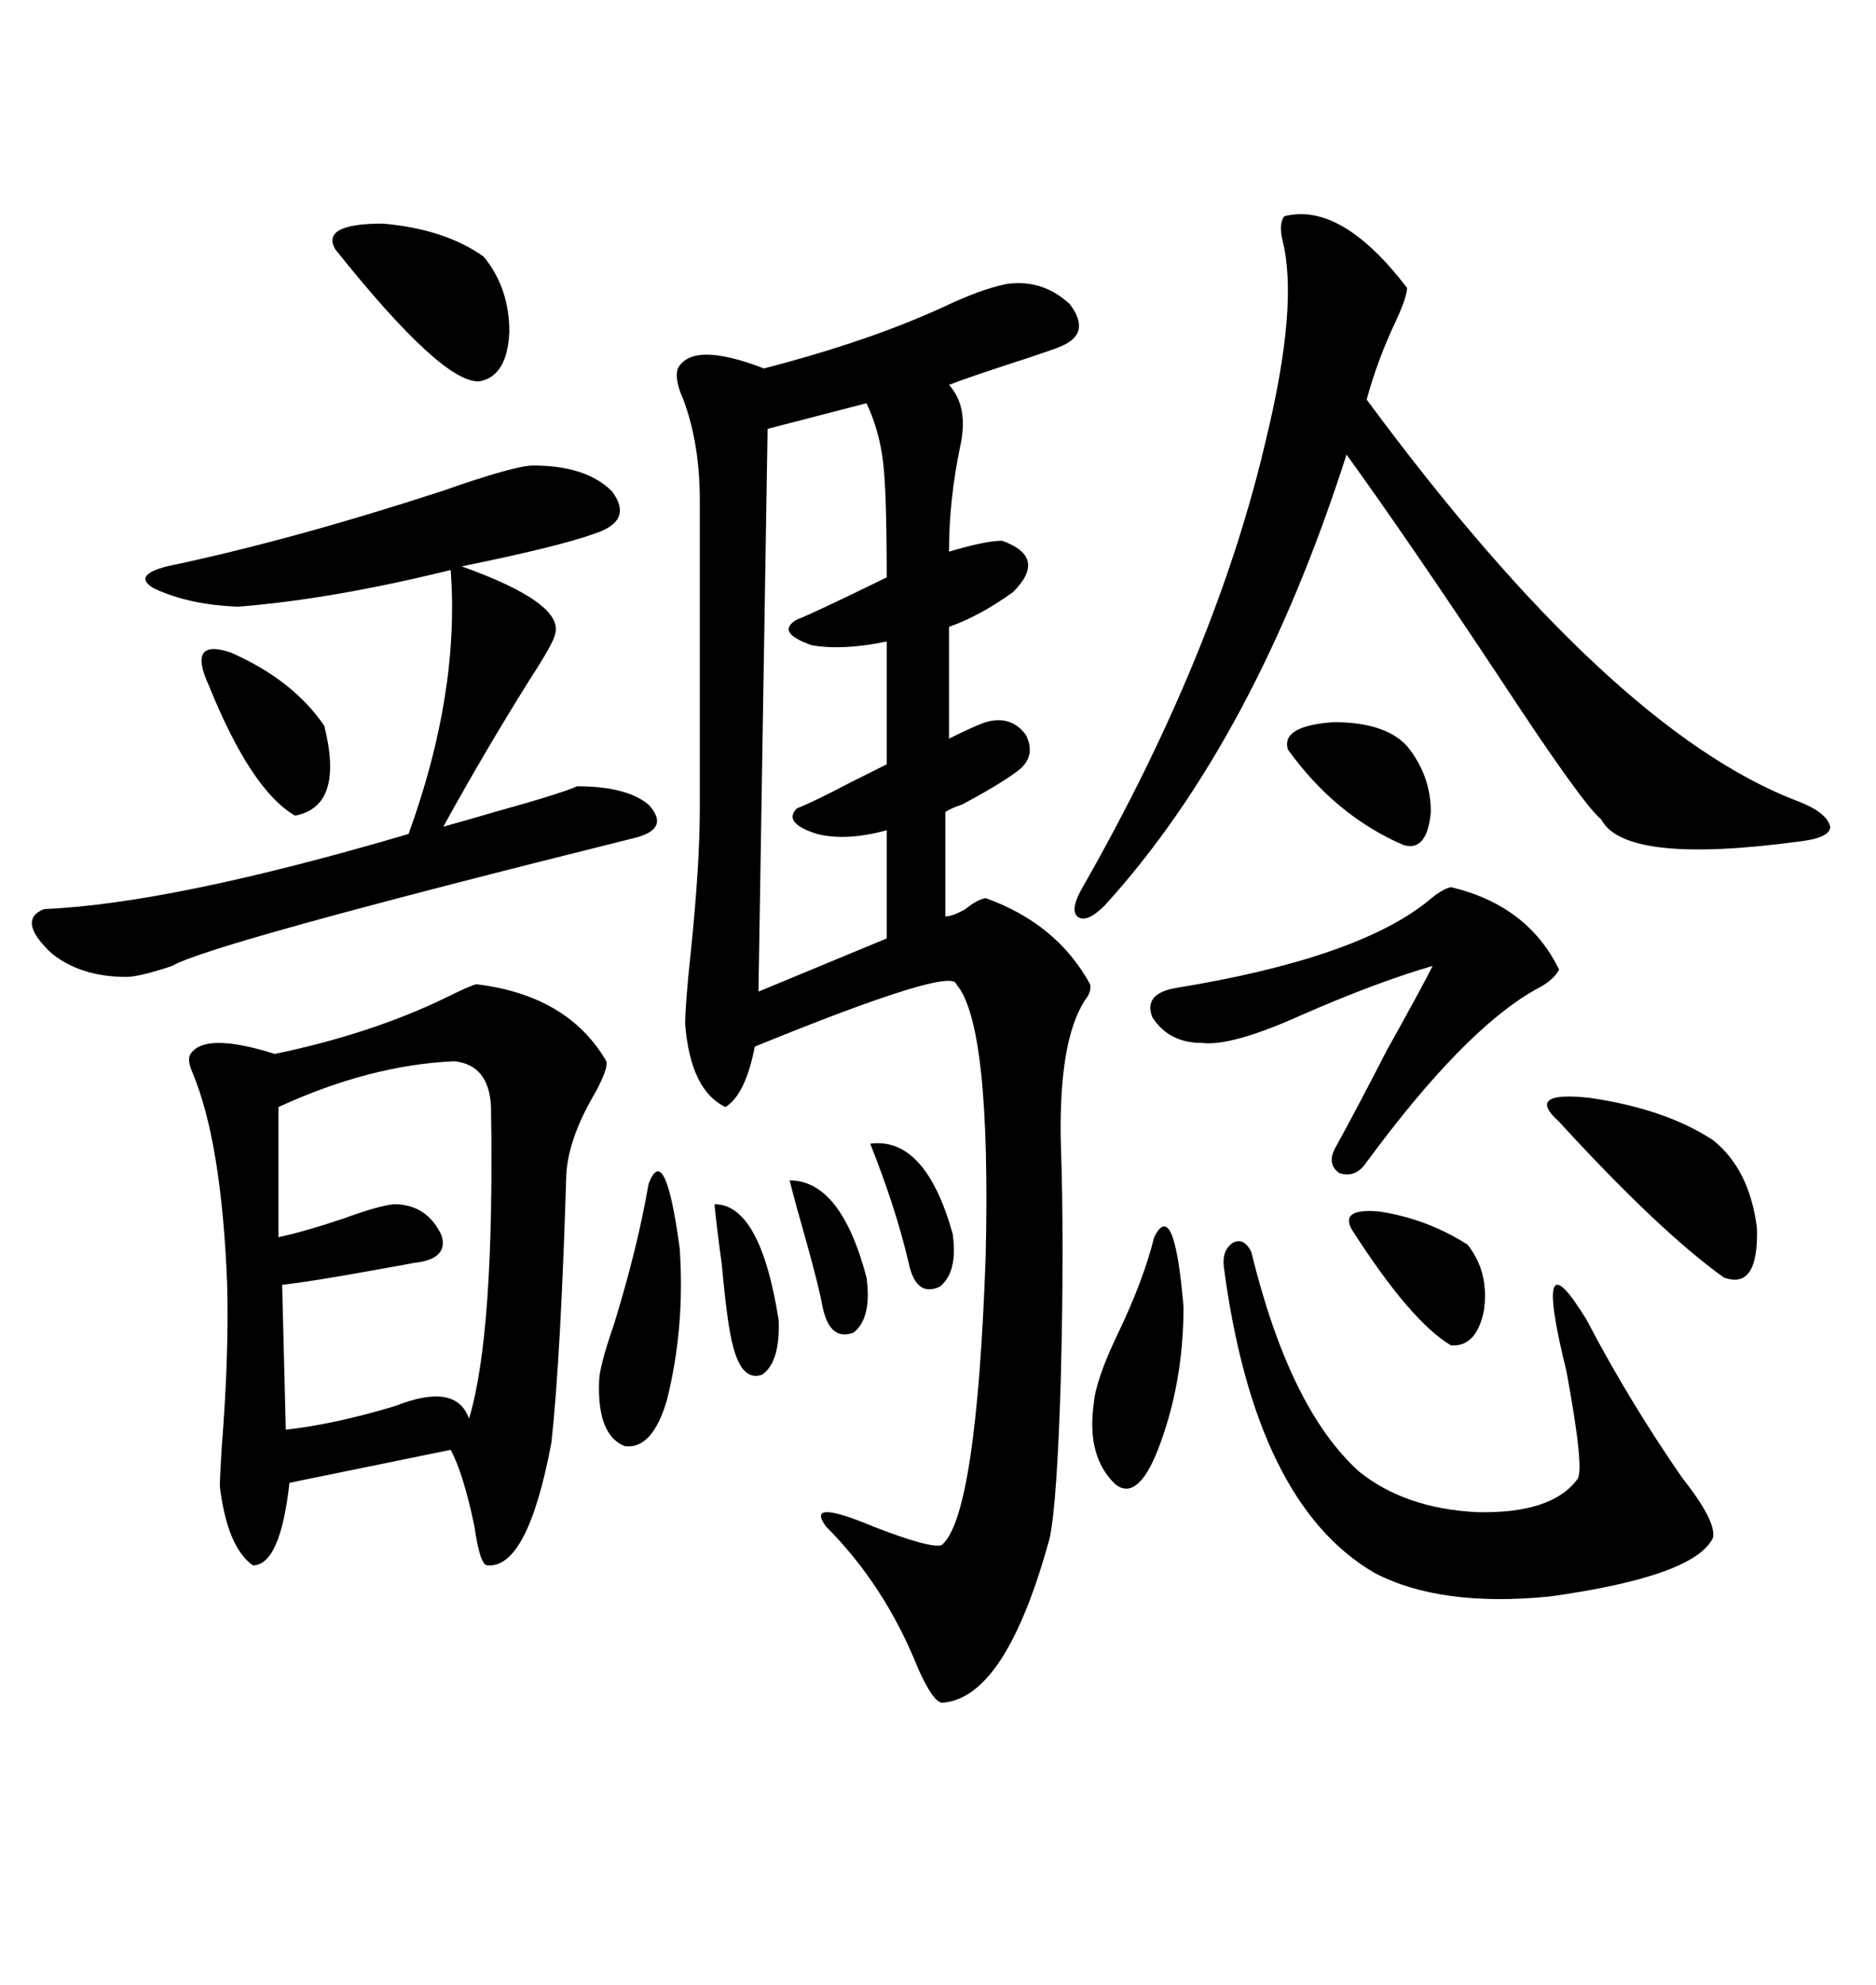 <svg xmlns="http://www.w3.org/2000/svg" xmlns:xlink="http://www.w3.org/1999/xlink" width="300" height="317.285"><path d="M160.84 45.41L160.84 45.41Q166.70 44.53 171.09 48.63L171.09 48.63Q174.61 53.32 169.63 55.37L169.63 55.37Q169.04 55.66 164.65 57.13L164.65 57.13Q154.69 60.35 151.76 61.52L151.76 61.52Q154.98 65.04 153.52 71.48L153.52 71.48Q151.76 79.98 151.76 88.18L151.76 88.18Q157.62 86.43 160.25 86.43L160.25 86.43Q167.58 89.06 162.01 94.63L162.01 94.63Q156.74 98.44 151.76 100.20L151.76 100.20L151.76 118.07Q155.86 116.02 157.62 115.43L157.62 115.43Q161.72 114.26 164.06 117.48L164.06 117.48Q165.82 121.00 162.60 123.34L162.60 123.34Q159.38 125.68 153.81 128.61L153.81 128.61Q152.05 129.20 151.17 129.79L151.17 129.79L151.17 146.48Q152.34 146.48 154.39 145.31L154.39 145.31Q156.15 143.85 157.62 143.55L157.62 143.55Q169.04 147.66 174.32 157.32L174.32 157.32Q174.61 158.50 173.44 159.96L173.44 159.96Q169.34 166.41 169.63 182.23L169.63 182.23Q170.21 198.63 169.63 220.61L169.63 220.61Q169.04 240.23 167.87 245.80L167.87 245.80Q160.84 271.58 150.59 272.17L150.59 272.17Q149.12 271.88 146.78 266.60L146.78 266.60Q141.50 253.42 132.13 244.04L132.13 244.04Q128.61 239.36 139.75 244.04L139.75 244.04Q148.83 247.56 150.59 246.97L150.59 246.97Q156.15 242.29 157.62 200.98L157.62 200.98Q158.50 163.77 152.93 157.32L152.93 157.32Q152.34 154.39 120.70 167.29L120.70 167.29Q119.24 174.90 116.02 176.95L116.02 176.95Q110.45 174.32 109.57 163.77L109.57 163.77Q109.57 160.55 110.45 152.34L110.45 152.34Q111.91 138.28 111.91 129.20L111.91 129.20L111.91 79.98Q111.91 70.90 109.28 63.87L109.28 63.87Q107.81 60.64 108.40 58.89L108.40 58.89Q110.74 54.49 122.17 58.89L122.17 58.89Q139.16 54.49 151.17 48.93L151.17 48.93Q156.74 46.29 160.84 45.41ZM76.17 157.32L76.17 157.32Q90.82 159.08 96.97 169.63L96.97 169.63Q97.27 170.80 95.21 174.61L95.21 174.61Q90.53 182.52 90.53 188.67L90.53 188.67Q89.65 217.09 88.18 230.57L88.18 230.57Q84.38 250.78 77.93 250.20L77.93 250.20Q76.76 250.20 75.88 244.04L75.88 244.04Q74.12 235.55 72.07 231.74L72.07 231.74L46.29 237.01Q44.82 250.20 40.43 250.20L40.43 250.20Q36.33 247.27 35.16 237.60L35.16 237.60Q35.16 236.13 35.45 231.45L35.45 231.45Q36.62 216.80 36.33 205.37L36.33 205.37Q35.45 182.52 30.76 171.39L30.76 171.39Q29.88 169.34 30.47 168.46L30.47 168.46Q32.81 164.94 43.95 168.46L43.95 168.46Q59.47 165.23 71.48 159.38L71.48 159.38Q75 157.62 76.17 157.32ZM205.37 34.57L205.37 34.57Q214.45 32.23 225 46.00L225 46.00Q225 47.46 223.24 51.27L223.24 51.27Q220.31 57.42 218.55 63.87L218.55 63.87Q257.52 116.60 287.40 128.03L287.40 128.03Q292.09 129.79 292.68 132.13L292.68 132.13Q292.68 133.89 287.99 134.47L287.99 134.47Q259.86 138.28 256.05 130.96L256.05 130.96Q253.13 128.61 240.23 108.98L240.23 108.98Q225.29 86.43 215.33 72.66L215.33 72.66Q200.68 118.36 176.66 144.73L176.66 144.73Q173.73 147.66 172.27 146.48L172.27 146.48Q171.09 145.31 173.14 141.80L173.14 141.80Q194.53 104.30 202.44 70.31L202.44 70.31Q207.71 48.63 205.08 38.38L205.08 38.38Q204.49 35.74 205.37 34.57ZM85.25 74.41L85.25 74.41Q93.75 74.41 97.85 78.52L97.85 78.52Q101.37 83.20 95.21 85.25L95.21 85.25Q89.65 87.30 73.83 90.53L73.83 90.53Q90.23 96.39 88.77 101.37L88.77 101.37Q88.48 102.83 84.67 108.69L84.67 108.69Q77.34 120.41 70.90 132.13L70.90 132.13Q74.12 131.25 79.10 129.79L79.10 129.79Q89.65 126.86 92.29 125.68L92.29 125.68Q100.20 125.68 103.71 128.61L103.71 128.61Q107.23 132.42 101.66 133.89L101.66 133.89Q33.40 150.88 27.54 154.39L27.54 154.39Q22.27 156.15 20.21 156.15L20.21 156.15Q12.89 156.15 8.20 152.34L8.20 152.34Q2.64 147.07 7.03 145.31L7.03 145.31Q27.54 144.43 65.33 133.30L65.33 133.30Q73.54 110.74 72.07 91.11L72.07 91.11Q53.03 95.80 38.09 96.97L38.09 96.97Q30.18 96.68 24.61 94.04L24.61 94.04Q21.09 91.99 26.66 90.53L26.66 90.53Q46.29 86.43 70.61 78.52L70.61 78.52Q82.32 74.41 85.25 74.41ZM72.66 169.63L72.66 169.63Q59.18 170.21 44.53 176.95L44.53 176.95L44.53 197.75Q48.63 196.88 54.79 194.82L54.79 194.82Q60.35 192.77 62.99 192.48L62.99 192.48Q68.26 192.48 70.61 197.46L70.61 197.46Q71.78 201.27 66.21 201.86L66.21 201.86Q64.75 202.15 59.77 203.03L59.77 203.03Q50.10 204.79 45.12 205.37L45.12 205.37L45.70 228.52Q53.61 227.64 63.28 224.71L63.28 224.71Q72.95 220.90 75 226.76L75 226.76Q79.10 213.28 78.52 176.95L78.52 176.95Q78.22 170.21 72.66 169.63ZM138.57 64.45L138.57 64.45L122.75 68.55L121.29 158.50L141.80 150L141.80 132.71Q135.35 134.47 130.66 133.30L130.66 133.30Q125.10 131.54 127.44 129.20L127.44 129.20Q129.79 128.32 135.94 125.10L135.94 125.10Q140.04 123.05 141.80 122.17L141.80 122.17L141.80 102.54Q134.77 104.00 129.79 103.13L129.79 103.13Q123.93 101.07 127.44 99.02L127.44 99.02Q129.20 98.44 141.80 92.29L141.80 92.29Q141.80 78.52 141.21 73.83L141.21 73.83Q140.63 68.85 138.57 64.45ZM200.10 200.10L200.10 200.10Q206.25 225.29 217.38 235.25L217.38 235.25Q224.71 241.11 236.13 241.70L236.13 241.70Q248.14 241.99 252.25 236.43L252.25 236.43Q253.42 234.96 250.49 219.14L250.49 219.14Q244.92 196.58 253.71 210.94L253.71 210.94Q260.45 223.83 268.95 236.13L268.95 236.13Q274.51 243.16 273.93 245.80L273.93 245.80Q271.00 251.95 247.85 255.18L247.85 255.18Q230.27 256.93 219.73 251.37L219.73 251.37Q200.68 240.23 195.70 202.44L195.70 202.44Q195.41 199.80 197.17 198.63L197.17 198.63Q198.93 197.75 200.10 200.10ZM232.03 141.80L232.03 141.80Q244.34 144.73 249.32 154.98L249.32 154.98Q248.44 156.74 245.51 158.20L245.51 158.20Q234.08 164.65 218.55 185.74L218.55 185.74Q216.80 188.38 214.16 187.50L214.16 187.50Q212.11 186.04 213.57 183.40L213.57 183.40Q216.50 178.13 221.78 167.87L221.78 167.87Q227.34 157.91 229.10 154.39L229.10 154.39Q220.02 157.03 208.01 162.30L208.01 162.30Q196.88 167.29 192.19 166.70L192.19 166.70Q186.91 166.70 184.28 162.60L184.28 162.60Q182.81 158.79 188.09 157.91L188.09 157.91Q216.80 153.22 228.22 144.14L228.22 144.14Q230.57 142.09 232.03 141.80ZM249.32 179.30L249.32 179.30Q243.75 174.32 254.30 175.49L254.30 175.49Q266.31 177.25 273.93 182.23L273.93 182.23Q279.79 186.91 280.96 196.29L280.96 196.29Q281.25 206.25 275.68 204.20L275.68 204.20Q265.43 196.88 249.32 179.30ZM77.34 41.02L77.34 41.02Q81.45 46.00 81.45 53.03L81.45 53.03Q81.15 60.06 76.76 60.94L76.76 60.94Q70.90 61.52 53.61 39.84L53.61 39.84Q51.27 35.74 61.23 35.74L61.23 35.74Q71.19 36.62 77.34 41.02ZM184.57 197.75L184.57 197.75Q187.79 191.31 189.26 208.89L189.26 208.89Q189.26 221.19 185.16 231.74L185.16 231.74Q181.93 239.94 178.42 237.30L178.42 237.30Q173.73 232.91 174.90 224.41L174.90 224.41Q175.20 220.61 178.71 213.28L178.71 213.28Q182.81 204.79 184.57 197.75ZM103.71 189.26L103.71 189.26Q106.35 182.23 108.69 199.51L108.69 199.51Q109.57 212.11 106.64 223.83L106.64 223.83Q104.30 231.74 99.90 231.15L99.90 231.15Q95.51 229.39 95.80 220.90L95.80 220.90Q95.80 218.55 98.14 211.82L98.14 211.82Q101.95 199.51 103.71 189.26ZM33.40 109.57L33.40 109.57Q29.88 101.95 36.91 104.30L36.91 104.30Q46.88 108.69 51.86 116.02L51.86 116.02Q55.08 128.91 47.17 130.37L47.17 130.37Q40.14 126.27 33.40 109.57ZM225 119.24L225 119.24Q228.81 123.93 228.81 129.79L228.81 129.79Q228.22 136.23 224.41 135.06L224.41 135.06Q213.57 130.37 205.96 119.82L205.96 119.82Q204.79 116.02 213.28 115.43L213.28 115.43Q221.48 115.43 225 119.24ZM216.21 196.58L216.21 196.58Q214.16 193.07 220.61 193.65L220.61 193.65Q228.22 194.82 234.67 198.93L234.67 198.93Q238.18 203.32 237.30 209.47L237.30 209.47Q236.13 215.33 232.03 215.04L232.03 215.04Q225.59 211.23 216.21 196.58ZM114.26 192.48L114.26 192.48Q121.58 192.48 124.51 210.94L124.51 210.94Q124.80 217.68 121.88 219.73L121.88 219.73Q118.65 220.90 117.19 215.04L117.19 215.04Q116.31 211.82 115.43 202.15L115.43 202.15Q114.55 195.70 114.26 192.48ZM126.27 188.67L126.27 188.67Q134.47 188.67 138.57 204.20L138.57 204.20Q139.45 210.64 136.52 212.99L136.52 212.99Q132.71 214.45 131.54 208.89L131.54 208.89Q130.96 205.66 128.91 198.34L128.91 198.34Q127.15 192.19 126.27 188.67ZM139.16 182.81L139.16 182.81Q147.95 181.64 152.34 197.17L152.34 197.17Q153.22 203.32 150.29 205.66L150.29 205.66Q146.48 207.42 145.31 201.86L145.31 201.86Q143.26 193.07 139.16 182.81Z"/></svg>
